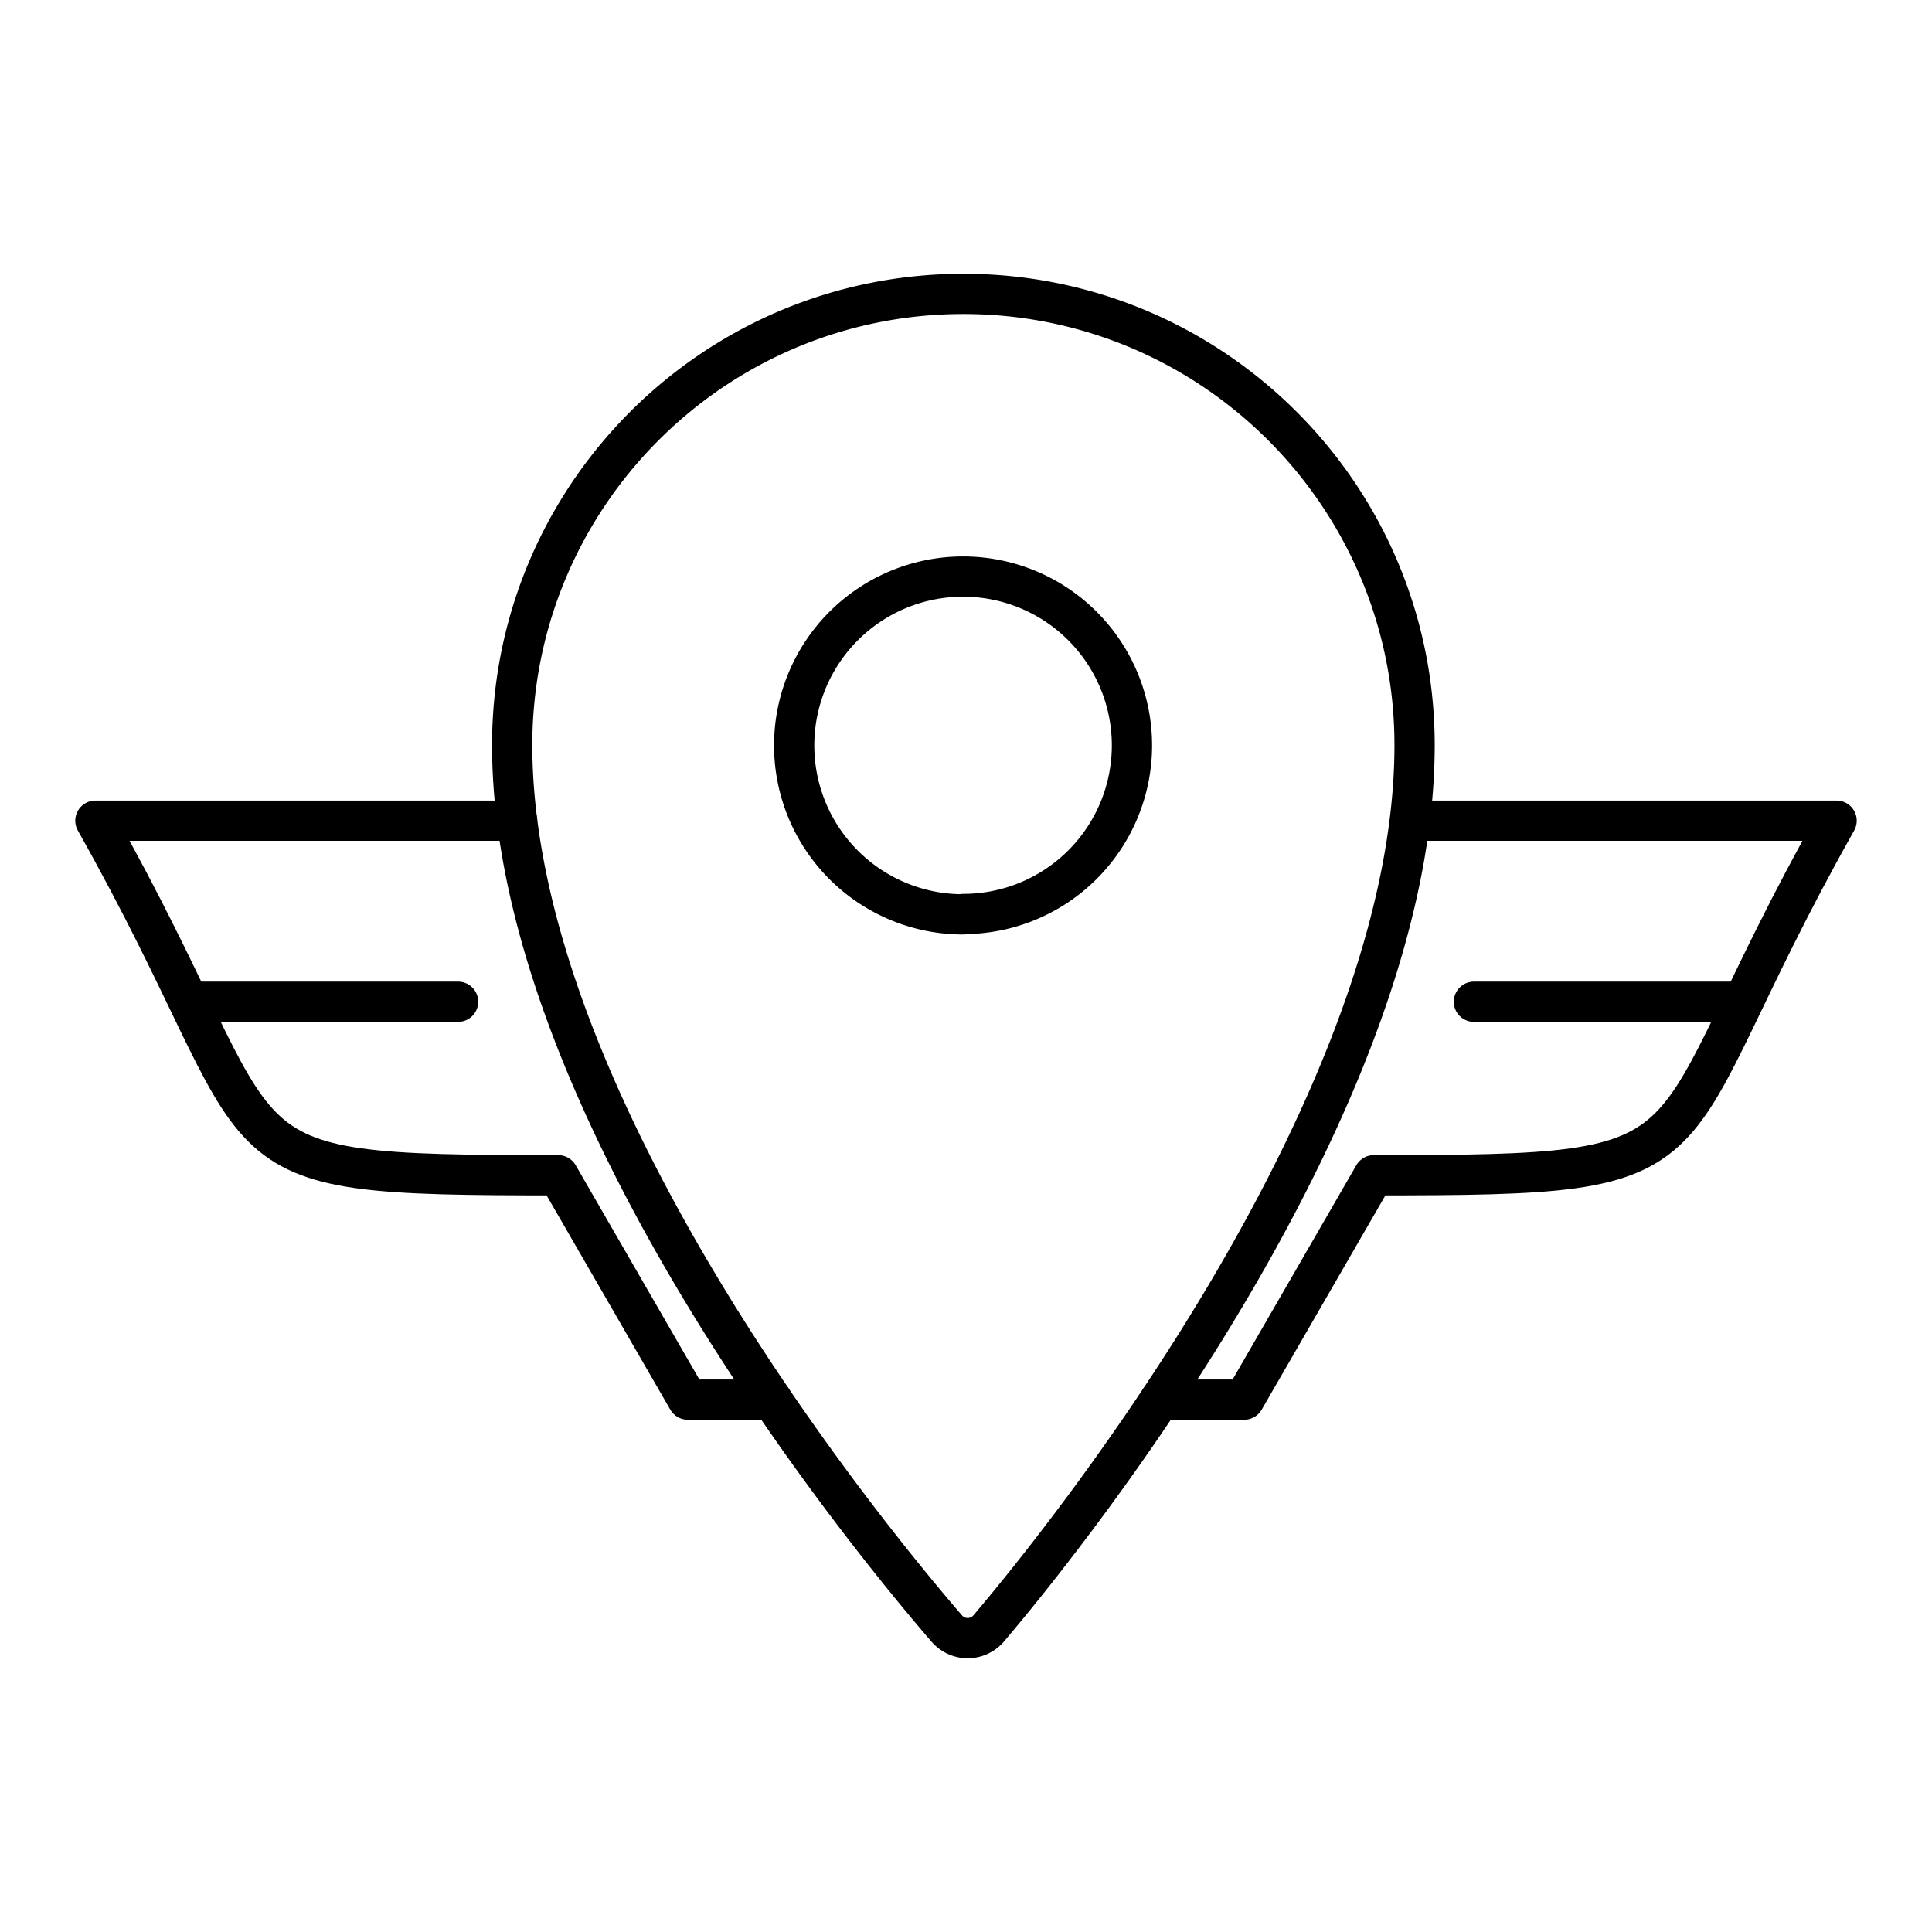 <?xml version="1.0" encoding="utf-8"?>
<!-- Generator: www.svgicons.com -->
<svg xmlns="http://www.w3.org/2000/svg" width="800" height="800" viewBox="0 0 48 48">
<path fill="none" stroke="currentColor" stroke-linecap="round" stroke-linejoin="round" d="M23.935 7.302c-6.191 0-11.21 5.019-11.21 11.21h0c0 8.778 8.564 19.363 10.799 21.95a.685.685 0 0 0 1.036 0c2.184-2.57 10.585-13.171 10.585-21.95c0-6.191-5.019-11.21-11.21-11.21m0 15.415a4.196 4.196 0 1 1 4.188-4.205v.008a4.19 4.19 0 0 1-4.188 4.188z"/><path fill="none" stroke="currentColor" stroke-linecap="round" stroke-linejoin="round" d="M4.898 24.888h6.483m1.466-4.498H2.37c4.82 8.561 2.415 8.809 11.499 8.809l3.218 5.574h2.09m23.925-9.885h-6.483m-1.466-4.498H45.63c-4.82 8.561-2.415 8.809-11.499 8.809l-3.218 5.574h-2.09"/>
</svg>